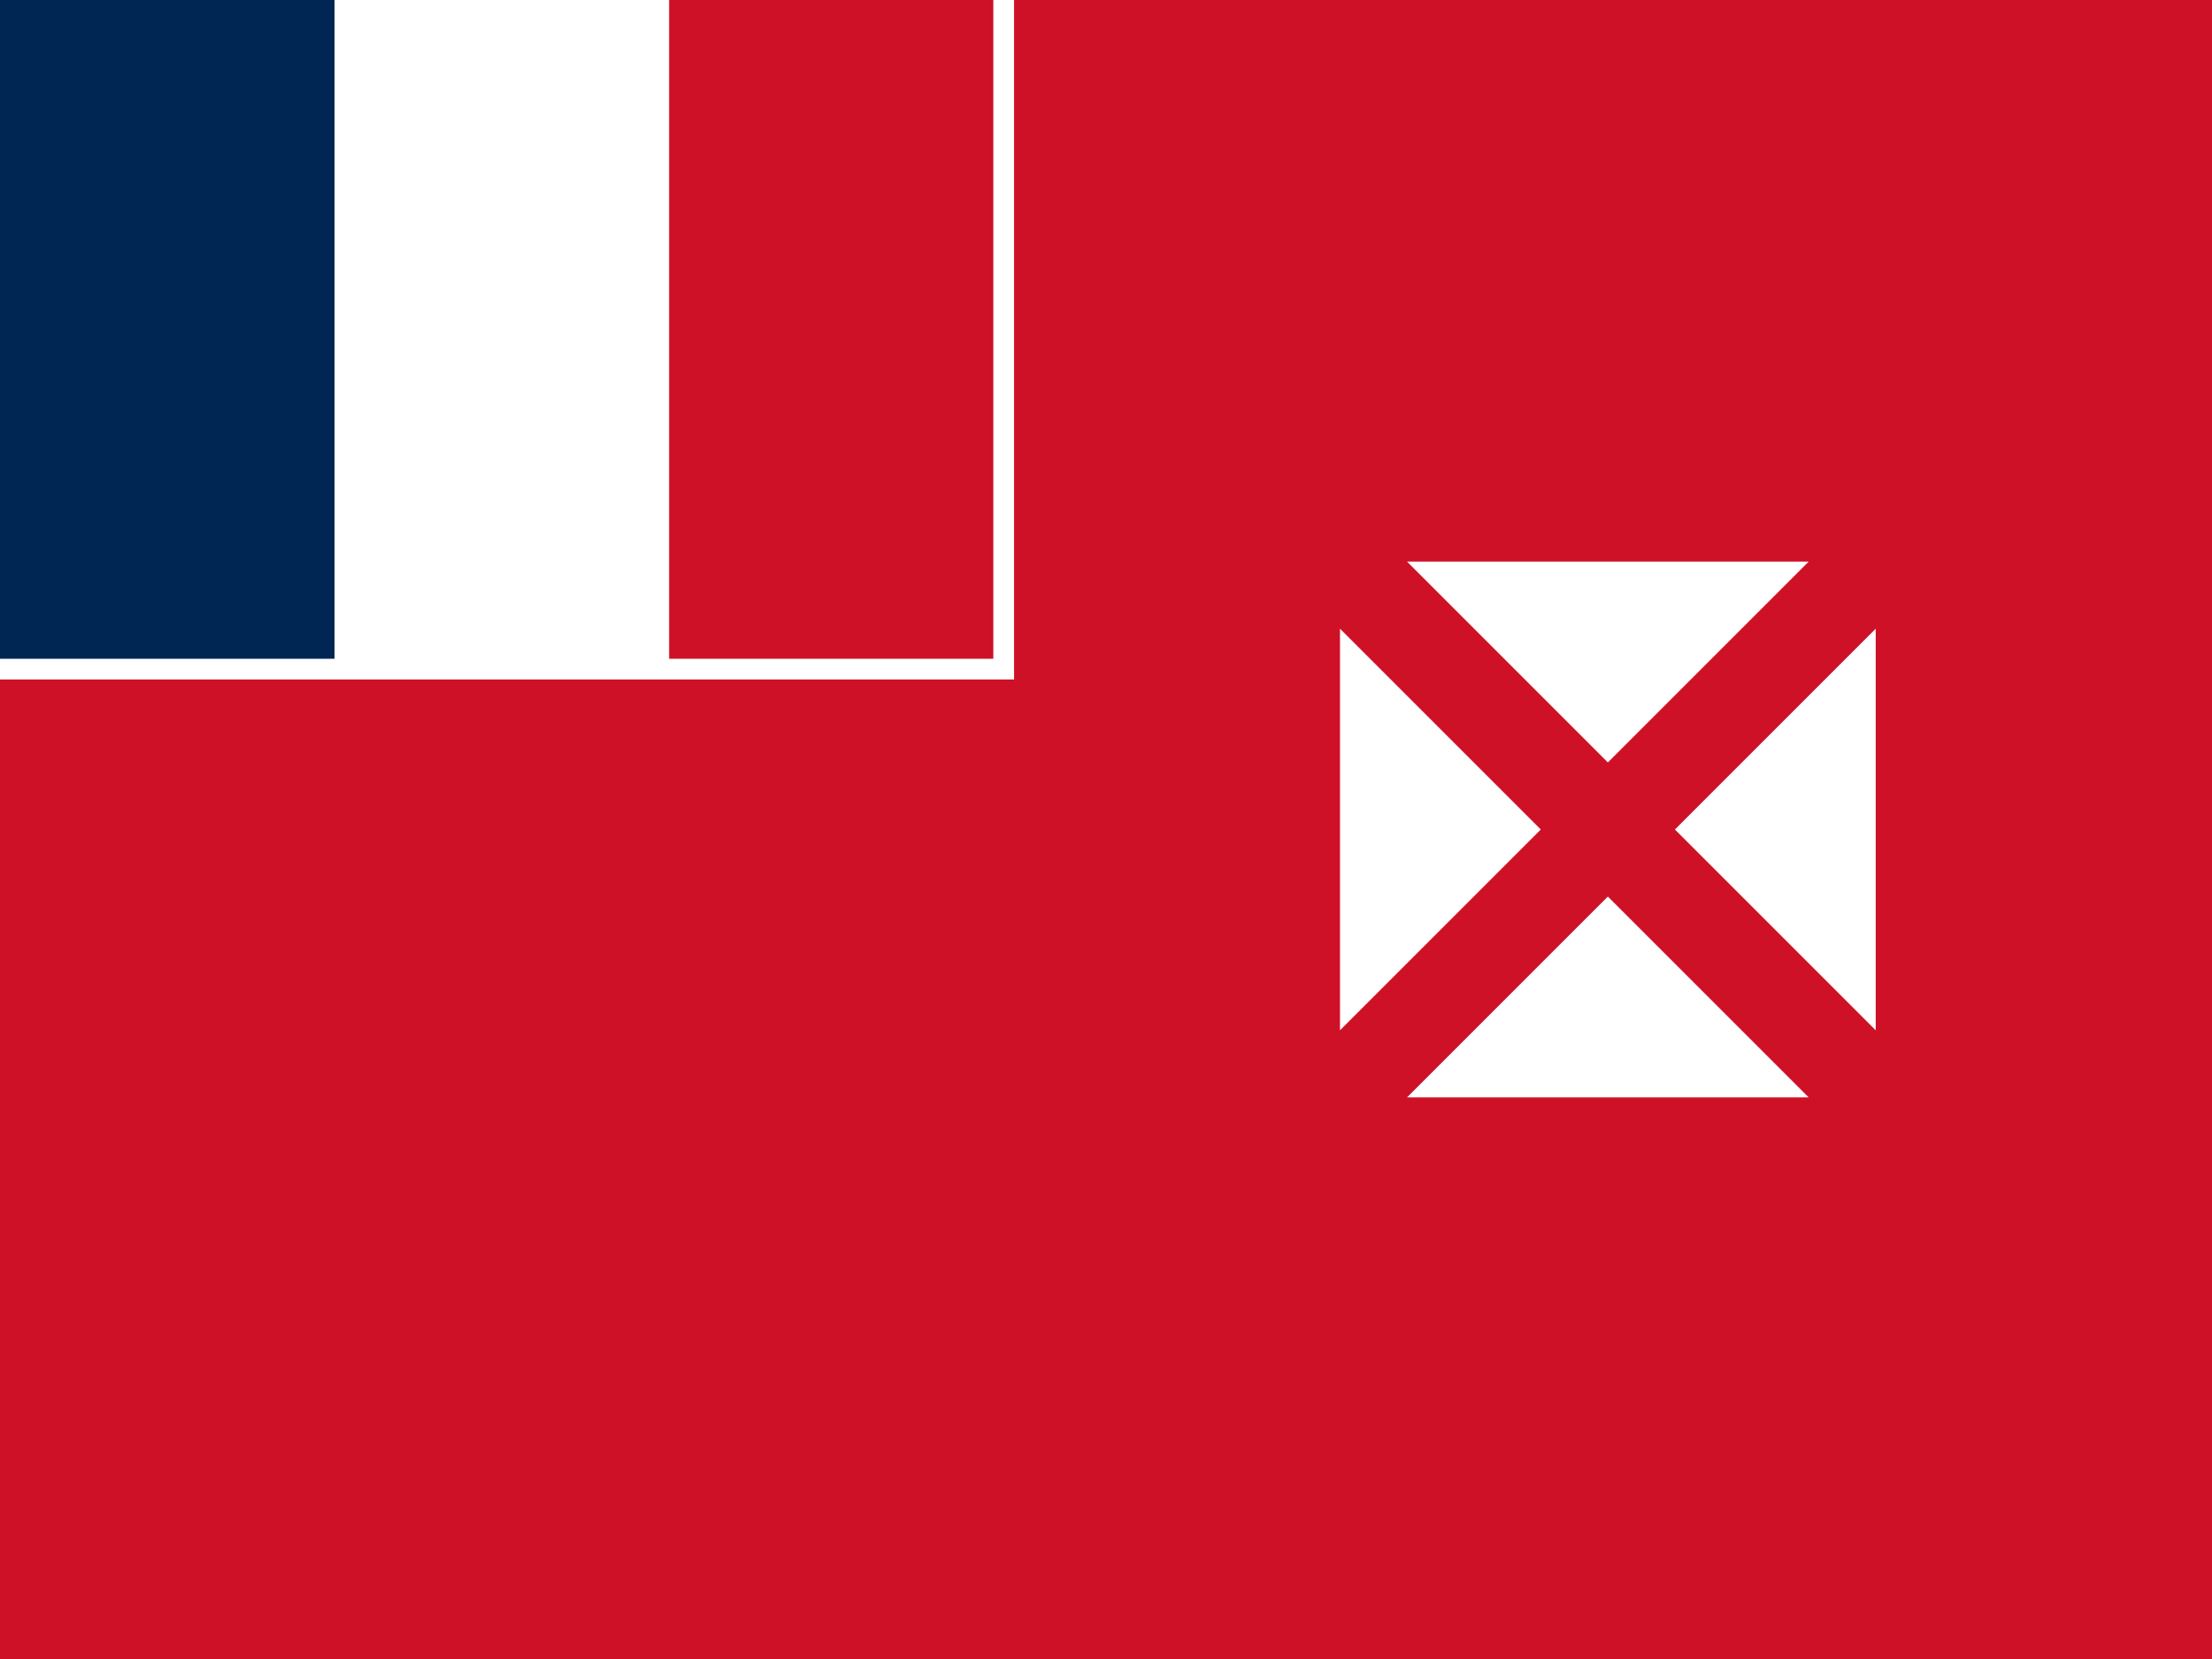 <?xml version="1.0" encoding="utf-8"?>
<!-- Generator: Adobe Illustrator 26.0.0, SVG Export Plug-In . SVG Version: 6.00 Build 0)  -->
<svg version="1.1" id="Layer_1" xmlns="http://www.w3.org/2000/svg" xmlns:xlink="http://www.w3.org/1999/xlink" x="0px" y="0px"
	 viewBox="0 0 640 480" style="enable-background:new 0 0 640 480;" xml:space="preserve">
<style type="text/css">
	.st0{fill:#CE1126;}
	.st1{fill:#FFFFFF;}
	.st2{fill:#002654;}
	.st3{fill:none;stroke:#FFFFFF;stroke-width:6;stroke-miterlimit:24;}
</style>
<path class="st0" d="M0,0h640v480H0V0z"/>
<path class="st1" d="M0,0h193.6v193.6H0V0z"/>
<path class="st2" d="M0,0h96.8v193.6H0V0z"/>
<path class="st3" d="M0,193.6h290.4V0"/>
<path class="st1" d="M465.2,220.6l-58.1-58.1h116.2L465.2,220.6z M445.8,240l-58.1-58.1v116.2L445.8,240z M465.2,259.4l-58.1,58.1
	h116.2L465.2,259.4z M484.6,240l58.1-58.1v116.2L484.6,240z"/>
</svg>
